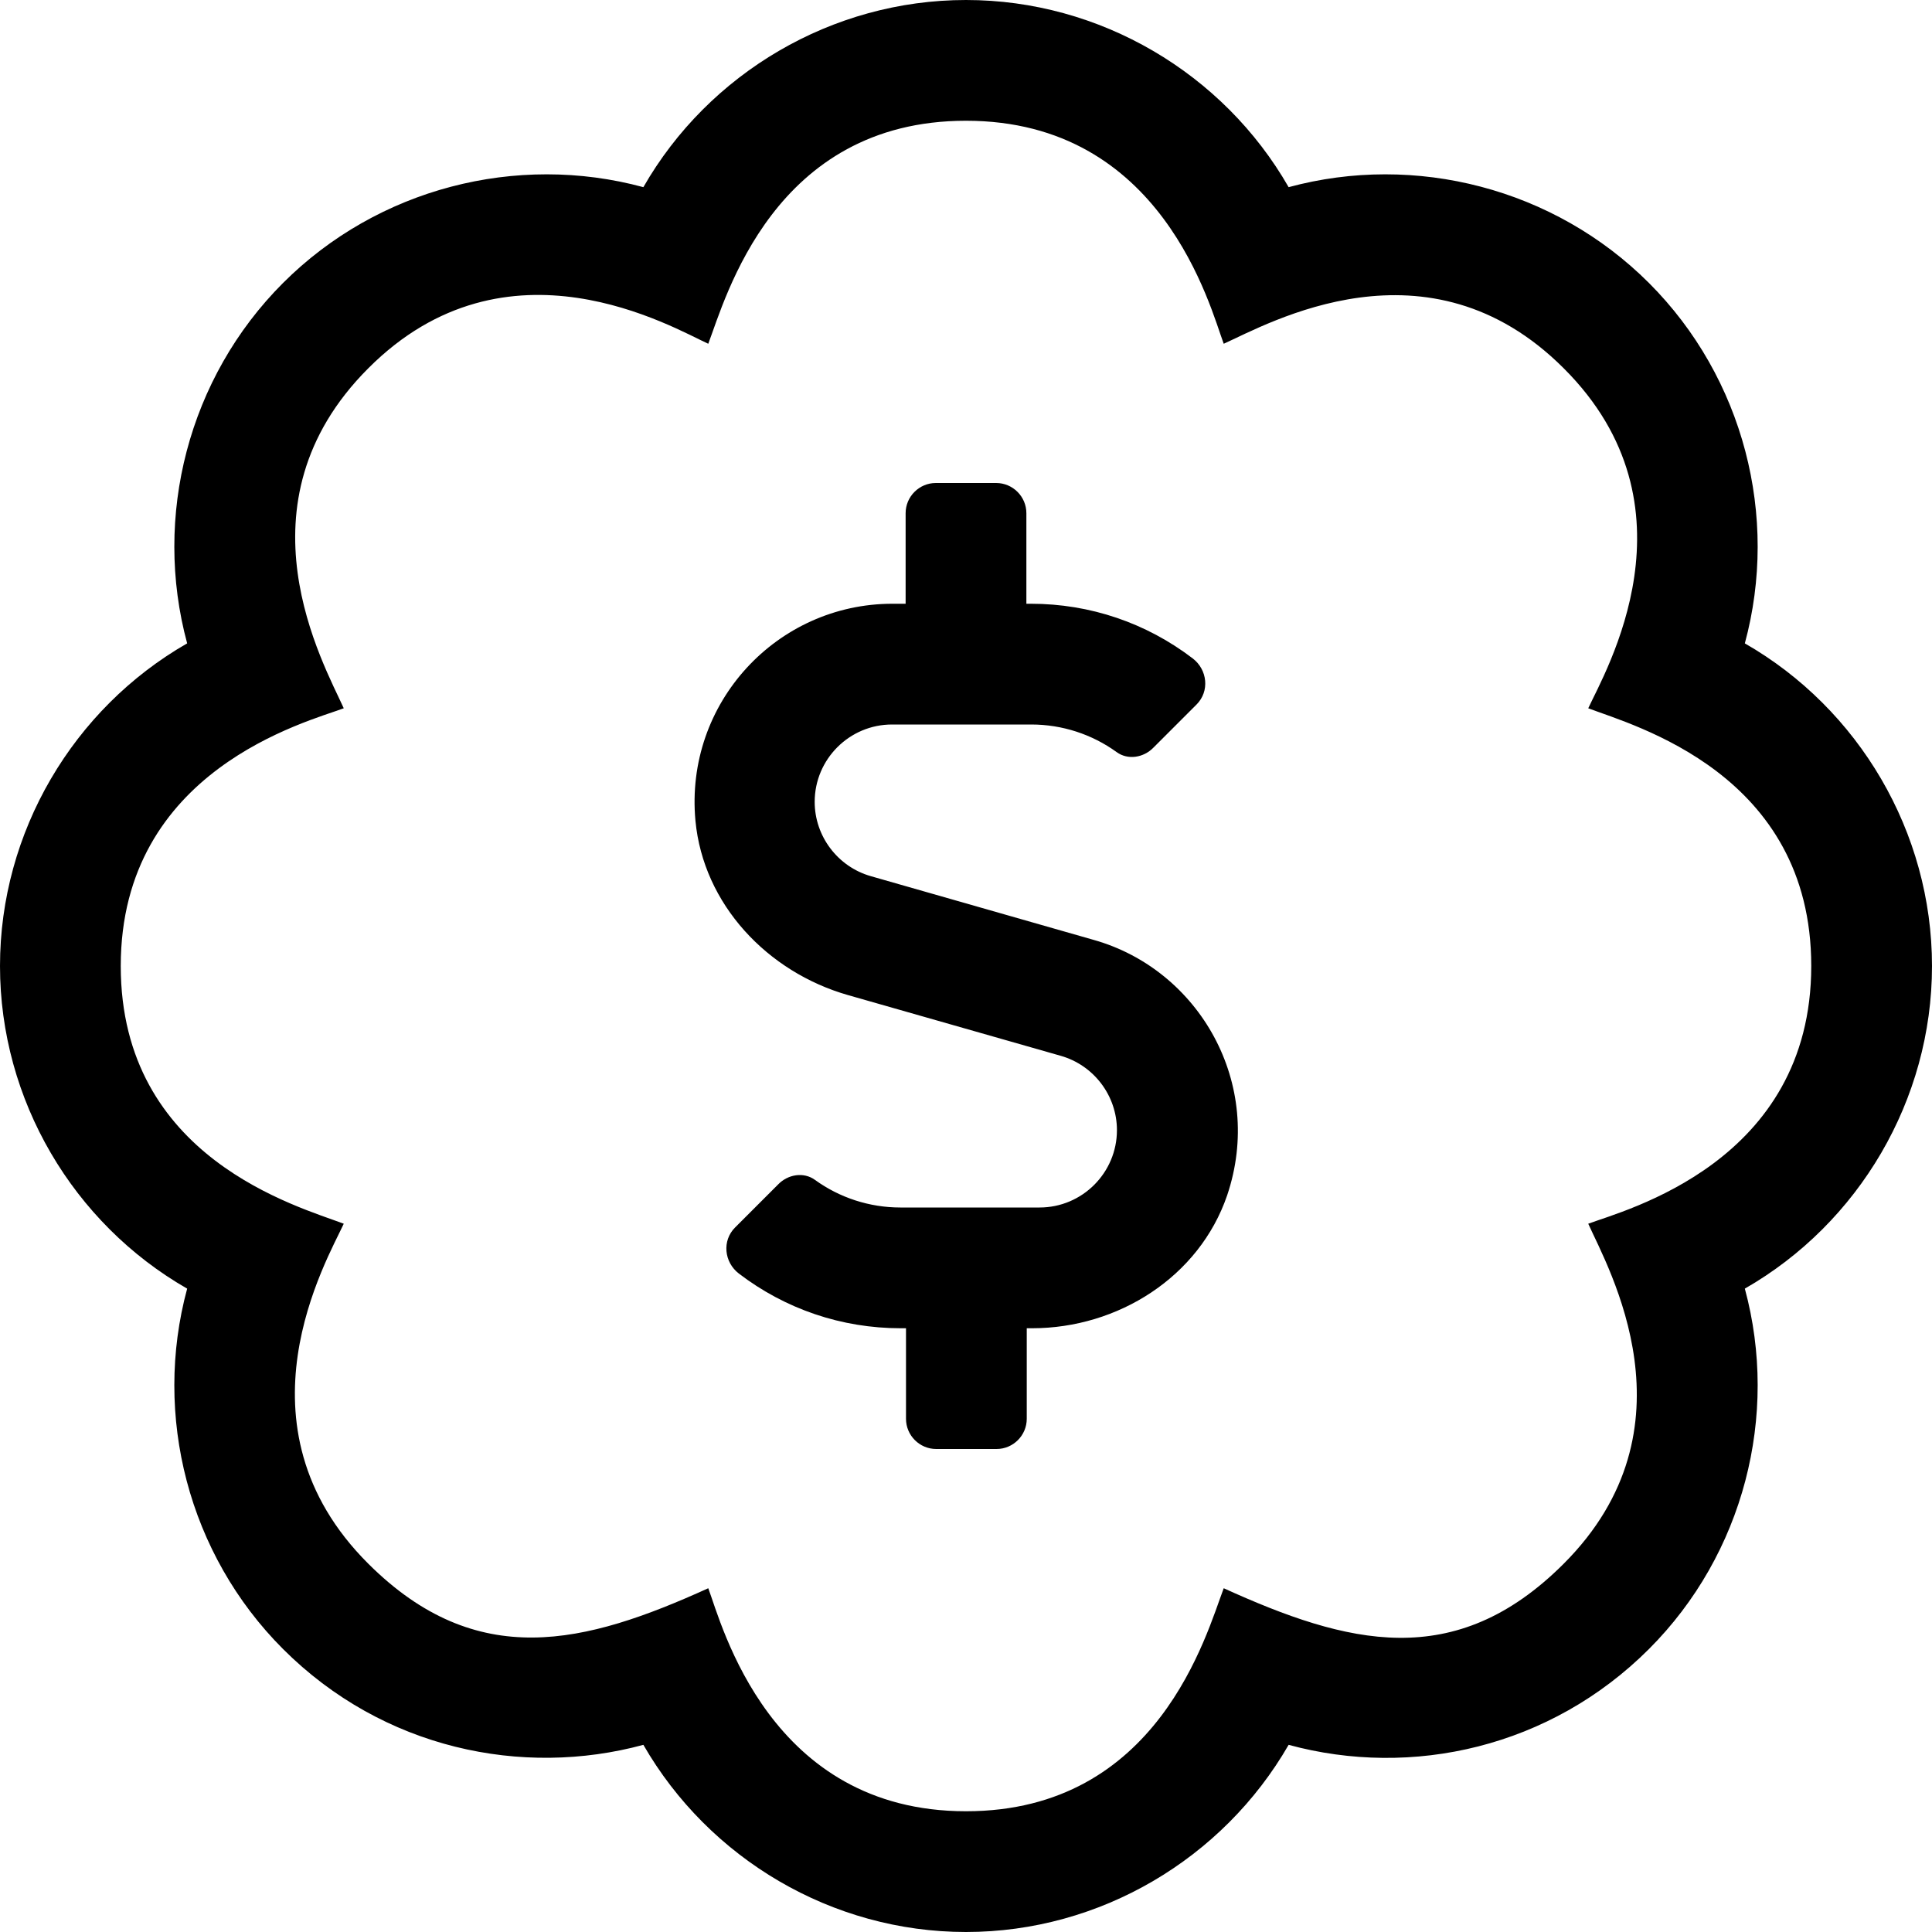 <?xml version="1.0" encoding="utf-8"?>
<!-- Generator: Adobe Illustrator 23.0.3, SVG Export Plug-In . SVG Version: 6.00 Build 0)  -->
<svg version="1.1" id="Calque_1" xmlns="http://www.w3.org/2000/svg" xmlns:xlink="http://www.w3.org/1999/xlink" x="0px" y="0px"
	 viewBox="0 0 512 512" style="enable-background:new 0 0 512 512;" xml:space="preserve">
<path d="M289.9,249.1l-59.1-16.9c-8.8-2.5-14.9-10.6-14.9-19.7c0-11.3,9.2-20.5,20.5-20.5h36.9c8.2,0,16.1,2.6,22.6,7.3
	c3,2.2,7.2,1.5,9.8-1.2l11.4-11.4c3.5-3.5,2.9-9.2-1-12.2c-12.3-9.4-27.2-14.5-42.9-14.5H272v-24c0-4.4-3.6-8-8-8h-16
	c-4.4,0-8,3.6-8,8v24h-3.5c-30.6,0-55.1,26.3-52.2,57.5c2.1,22.2,19.1,40.1,40.4,46.2l56.4,16.1c8.8,2.5,14.9,10.6,14.9,19.7
	c0,11.3-9.2,20.5-20.5,20.5h-36.9c-8.2,0-16.1-2.6-22.6-7.3c-3-2.2-7.2-1.5-9.8,1.2l-11.4,11.4c-3.5,3.5-2.9,9.2,1,12.2
	c12.3,9.4,27.2,14.5,42.9,14.5h1.4v24c0,4.4,3.6,8,8,8h16c4.4,0,8-3.6,8-8v-24h1.4c22.8,0,44.3-13.6,51.7-35.2
	C335.2,287.2,317.8,257,289.9,249.1L289.9,249.1z M512,256c0-35.5-19.4-68.2-49.6-85.5c9.1-33.6-0.3-70.4-25.4-95.5
	s-61.9-34.5-95.5-25.4C324.2,19.4,291.5,0,256,0s-68.2,19.4-85.5,49.6C136.9,40.5,100.1,49.9,75,75s-34.5,61.9-25.4,95.5
	C19.4,187.8,0,220.5,0,256s19.4,68.2,49.6,85.5c-9.1,33.6,0.3,70.4,25.4,95.5c26.5,26.5,63.4,34.1,95.5,25.4
	c17.4,30.2,50,49.6,85.5,49.6s68.1-19.4,85.5-49.6c32.7,8.9,69.4,0.7,95.5-25.4c25.1-25.1,34.5-61.9,25.4-95.5
	C492.6,324.2,512,291.5,512,256z M420.9,324.3c5.3,11.8,29.5,54.1-6.5,90.1c-28.9,28.9-57.5,21.3-90.1,6.5
	C319.7,433,307,480,256,480c-52.1,0-64.7-49.5-68.3-59.1c-32.6,14.8-61.3,22.2-90.1-6.5c-36.8-36.7-10.9-80.5-6.5-90.1
	C79,319.7,32,307,32,256c0-52.1,49.5-64.7,59.1-68.3c-5.3-11.8-29.5-54.1,6.5-90.1c36.8-36.9,80.8-10.7,90.1-6.5
	C192.3,79,205,32,256,32c52.1,0,64.7,49.5,68.3,59.1c11.8-5.3,54.1-29.5,90.1,6.5c36.8,36.7,10.9,80.5,6.5,90.1
	C433,192.3,480,205,480,256C480,308.1,430.5,320.7,420.9,324.3z"/>
</svg>
